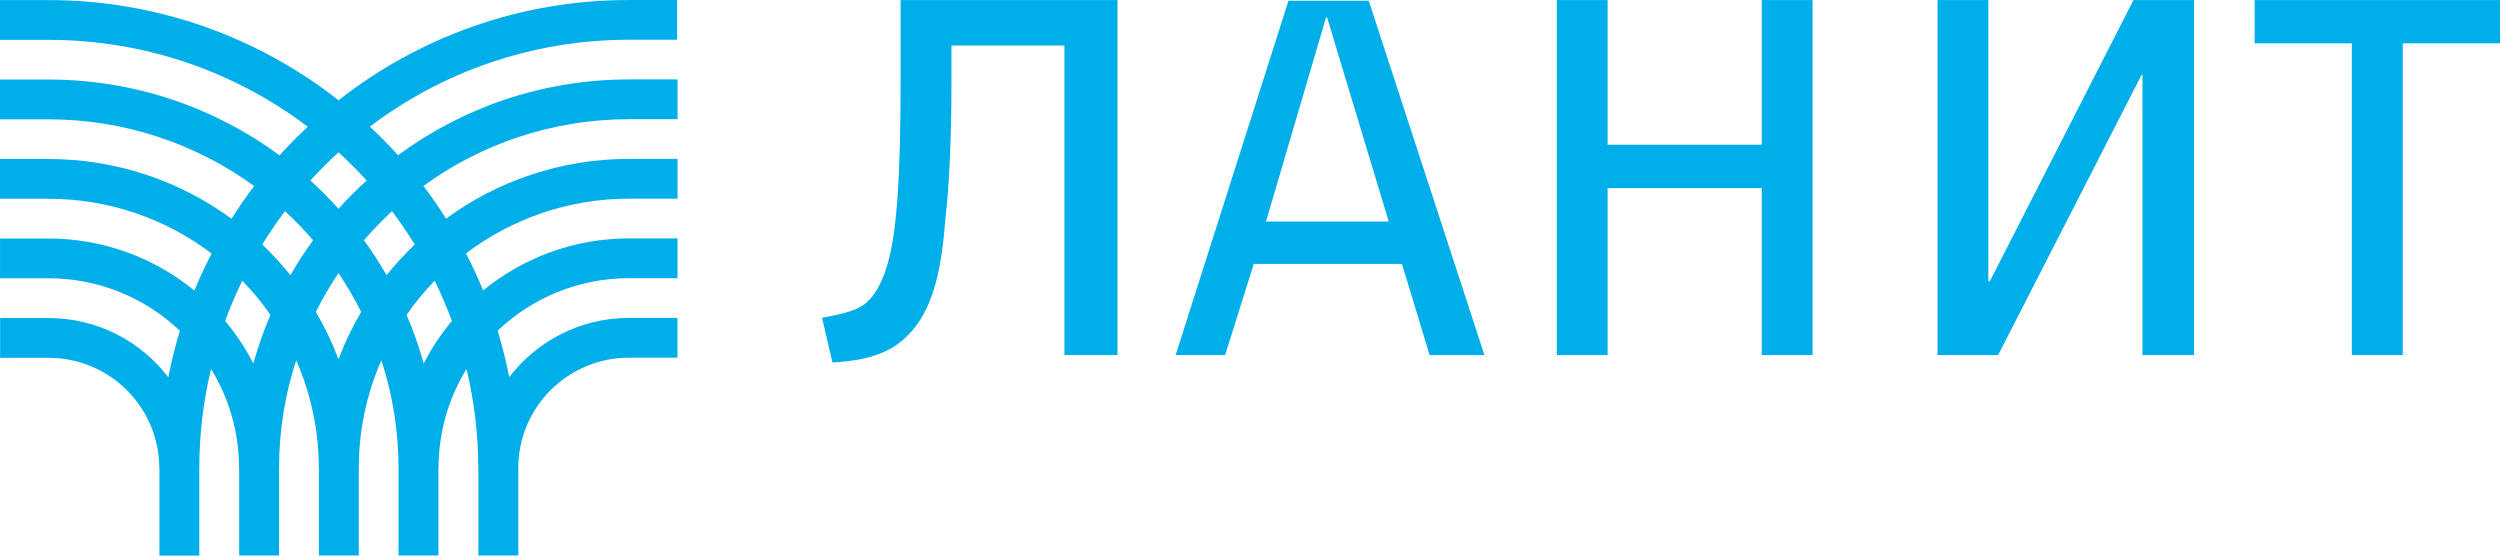 <svg width="135" height="30" viewBox="0 0 135 30" fill="none" xmlns="http://www.w3.org/2000/svg">
<g clip-path="url(#clip0_5756_1074)">
<path d="M57.478 19.174V2.458H51.379V4.433C51.379 7.899 51.219 10.396 51.056 11.764C50.853 14.3 50.49 17.361 48.187 18.772C47.138 19.374 46.086 19.496 44.954 19.579L44.391 17.162C44.797 17.082 45.806 16.92 46.409 16.598C47.258 16.156 47.904 14.948 48.23 12.85C48.39 11.804 48.633 9.871 48.633 4.274V0.004H60.345V19.174H57.478Z" fill="#00AEEA"/>
<path d="M95.135 19.174V10.154H86.811V19.174H84.068V0.004H86.811V7.816H95.135V0.004H97.878V19.174H95.135Z" fill="#00AEEA"/>
<path d="M115.693 19.174V4.032H115.65L107.899 19.174H104.626V0.004H107.37V15.187H107.453L115.207 0.004H118.479V19.174H115.693Z" fill="#00AEEA"/>
<path d="M129.749 2.339V19.174H126.999V2.339H121.752V0.004H134.999V2.339H129.749Z" fill="#00AEEA"/>
<path d="M69.578 0.038L63.485 19.174H66.155L67.702 14.254H75.708L77.2 19.174H80.159L73.912 0.038H69.578ZM68.363 11.963L71.605 0.946H71.664L74.992 11.963H68.363Z" fill="#00AEEA"/>
<path d="M36.564 2.148V0.001H33.95C28.032 0.001 22.594 2.029 18.282 5.415C13.967 2.029 8.529 0.005 2.614 0.005H0V2.152H2.614C7.877 2.152 12.727 3.9 16.618 6.844C16.089 7.338 15.582 7.85 15.096 8.387C11.602 5.817 7.286 4.295 2.614 4.295H0V6.443H2.614C6.767 6.443 10.605 7.783 13.724 10.046C13.29 10.617 12.887 11.206 12.503 11.813C9.732 9.786 6.311 8.586 2.614 8.586H0V10.733H2.614C5.927 10.733 8.978 11.835 11.426 13.69C11.088 14.341 10.777 15.006 10.498 15.69C8.351 13.936 5.607 12.88 2.617 12.88H0.003V15.027H2.617C5.37 15.027 7.871 16.107 9.716 17.865C9.464 18.684 9.255 19.518 9.089 20.37C7.603 18.429 5.26 17.175 2.621 17.175H0.006V19.322H2.621C5.924 19.322 8.603 21.993 8.603 25.287H8.609V30.002H10.762V25.281C10.762 23.435 10.986 21.643 11.396 19.923C12.355 21.481 12.909 23.315 12.909 25.281H12.915V29.995H15.068V25.281C15.068 23.248 15.394 21.291 15.994 19.453C16.778 21.239 17.215 23.208 17.215 25.281H17.221V29.995H19.374V25.281C19.374 23.208 19.811 21.239 20.595 19.453C21.192 21.288 21.521 23.244 21.521 25.281V29.995H23.674V25.281H23.68C23.68 23.318 24.234 21.484 25.193 19.923C25.602 21.643 25.827 23.435 25.827 25.281H25.833V29.995H27.986V25.281C27.986 21.987 30.665 19.315 33.968 19.315H36.583V17.168H33.968C31.329 17.168 28.986 18.423 27.5 20.364C27.331 19.515 27.122 18.677 26.873 17.858C28.718 16.101 31.219 15.021 33.971 15.021H36.586V12.874H33.971C30.979 12.874 28.235 13.93 26.091 15.684C25.811 15.003 25.498 14.334 25.163 13.684C27.611 11.832 30.662 10.727 33.974 10.727H36.589V8.58H33.974C30.274 8.58 26.857 9.78 24.086 11.807C23.702 11.2 23.296 10.611 22.865 10.04C25.984 7.774 29.822 6.436 33.974 6.436H36.589V4.289H33.974C29.299 4.289 24.984 5.811 21.493 8.381C21.01 7.844 20.5 7.332 19.971 6.838C23.861 3.894 28.712 2.145 33.974 2.145H36.564V2.148ZM15.388 11.405C15.926 11.896 16.431 12.42 16.907 12.973C16.468 13.577 16.058 14.209 15.683 14.859C15.213 14.273 14.705 13.721 14.161 13.203C14.545 12.583 14.951 11.985 15.388 11.405ZM13.681 19.628C13.256 18.806 12.746 18.033 12.155 17.331C12.429 16.589 12.74 15.865 13.084 15.159C13.641 15.73 14.148 16.346 14.604 17.003C14.241 17.849 13.933 18.727 13.681 19.628ZM18.279 19.395C17.944 18.506 17.532 17.653 17.055 16.843C17.421 16.119 17.827 15.417 18.279 14.748C18.731 15.417 19.137 16.116 19.503 16.843C19.026 17.653 18.617 18.506 18.279 19.395ZM22.88 19.628C22.628 18.727 22.321 17.849 21.955 17.003C22.41 16.346 22.92 15.73 23.474 15.159C23.819 15.865 24.129 16.589 24.403 17.331C23.812 18.036 23.302 18.806 22.88 19.628ZM22.398 13.203C21.853 13.721 21.346 14.273 20.875 14.859C20.5 14.209 20.094 13.577 19.651 12.973C20.128 12.424 20.635 11.899 21.17 11.405C21.607 11.985 22.016 12.583 22.398 13.203ZM19.799 9.746C19.266 10.227 18.759 10.74 18.279 11.273C17.799 10.74 17.292 10.227 16.76 9.746C17.242 9.215 17.75 8.709 18.279 8.225C18.808 8.709 19.316 9.215 19.799 9.746Z" fill="#00AEEA"/>
</g>
<defs>
<clipPath id="clip0_5756_1074">
<rect width="134.999" height="30" fill="white" transform="translate(0 0.001)"/>
</clipPath>
</defs>
</svg>
